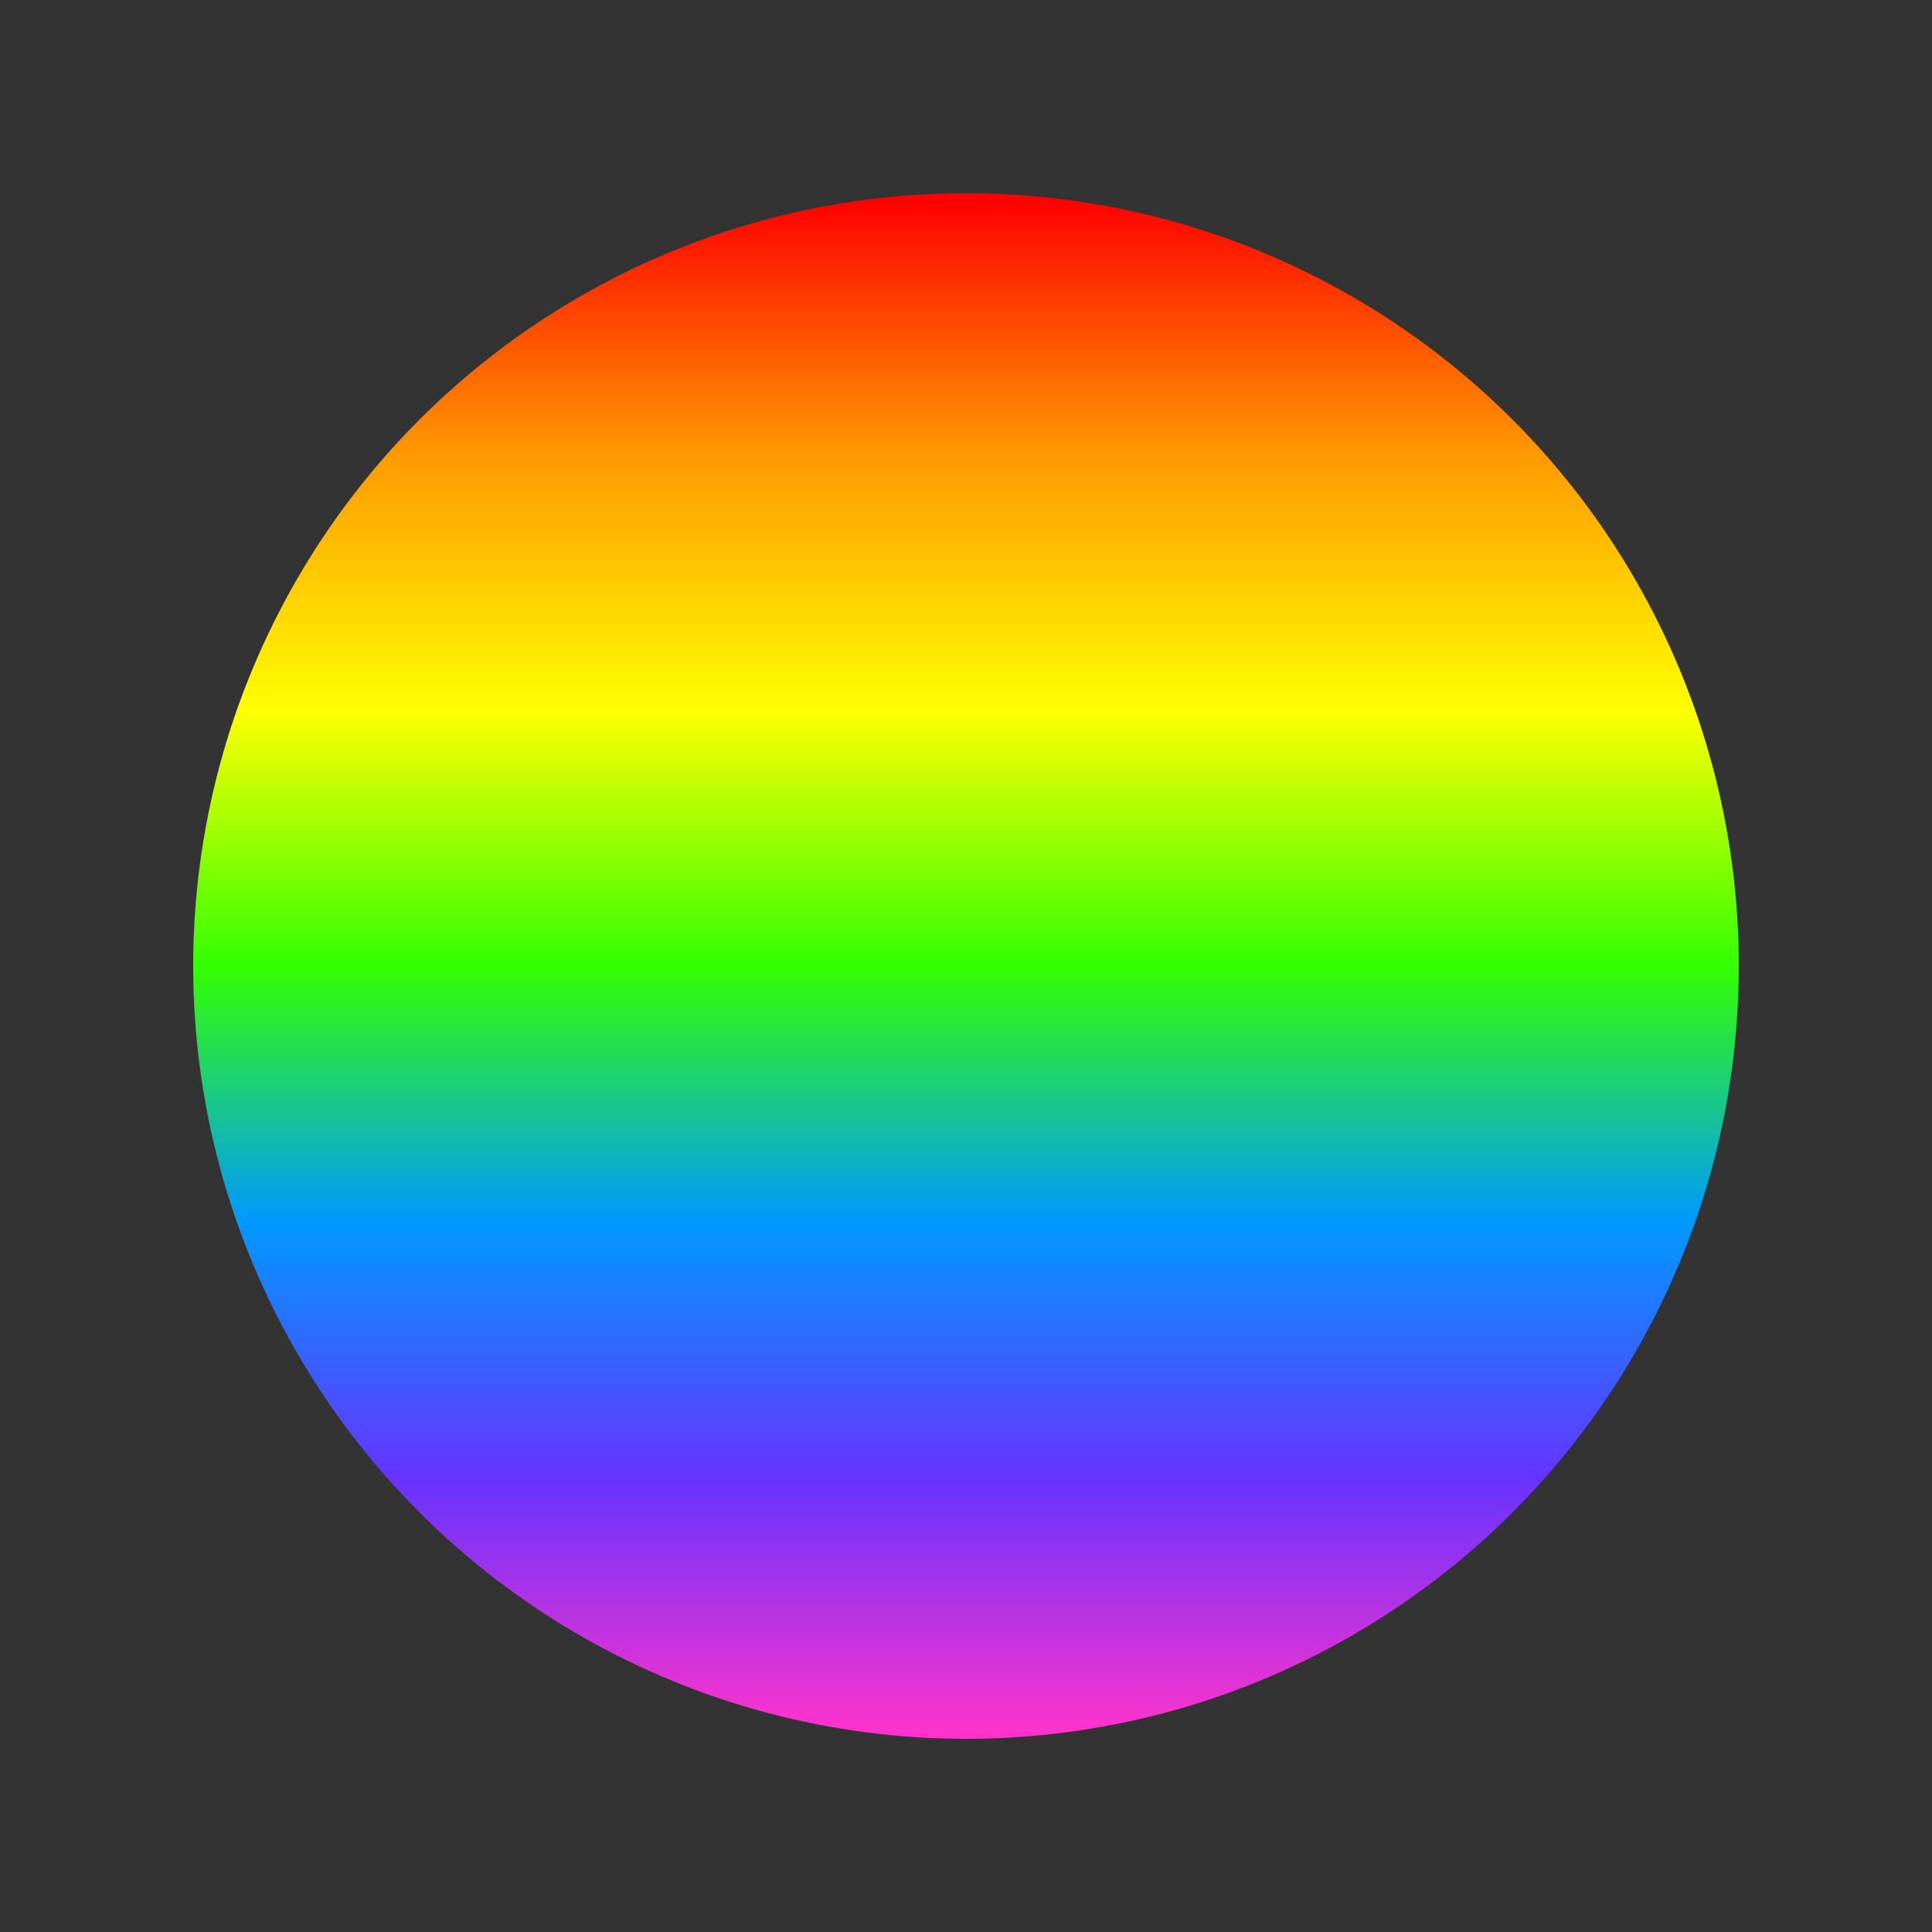 <svg xmlns="http://www.w3.org/2000/svg" viewBox="0 0 100 100">
  <rect x="0" y="0" width="100" height="100" fill="#333333" stroke="none"/>
  <defs>
    <linearGradient id="rainbow" x1="0" x2="0" y1="0" y2="1">
      <stop offset="0%" stop-color="#ff0000"/>
      <stop offset="16.67%" stop-color="#ff9900"/>
      <stop offset="33.33%" stop-color="#ffff00"/>
      <stop offset="50%" stop-color="#33ff00"/>
      <stop offset="66.67%" stop-color="#0099ff"/>
      <stop offset="83.33%" stop-color="#6633ff"/>
      <stop offset="100%" stop-color="#ff33cc"/>
    </linearGradient>
  </defs>
  <circle cx="50" cy="50" r="40" fill="url(#rainbow)"/>
</svg>
